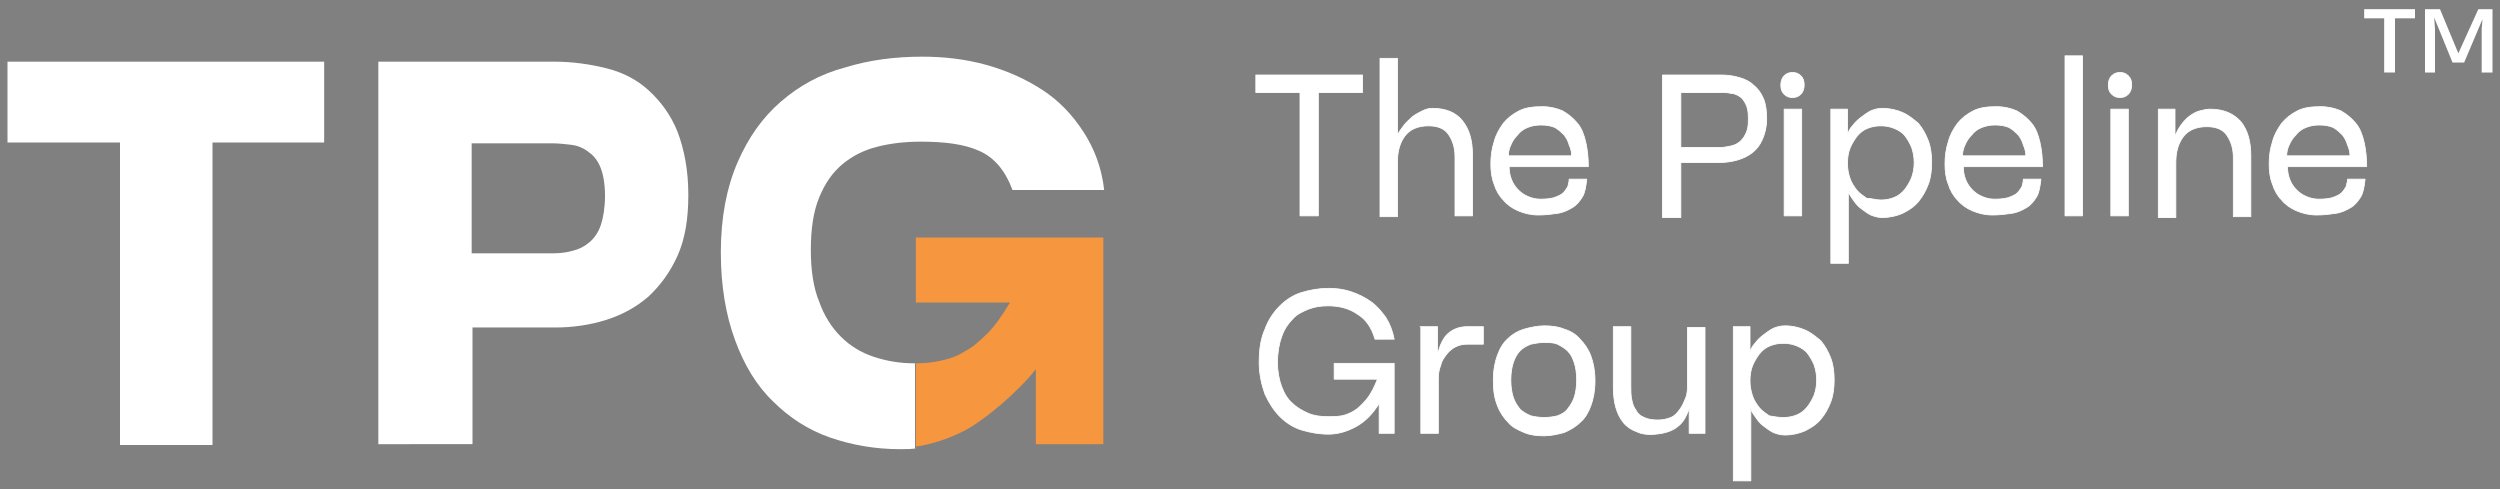 <?xml version="1.0" encoding="utf-8"?>
<!-- Generator: Adobe Illustrator 28.0.0, SVG Export Plug-In . SVG Version: 6.00 Build 0)  -->
<svg version="1.1" id="Layer_1" xmlns="http://www.w3.org/2000/svg" xmlns:xlink="http://www.w3.org/1999/xlink" x="0px" y="0px"
	 viewBox="0 0 300 58.7" style="enable-background:new 0 0 300 58.7;" xml:space="preserve">
<rect x="0" y="0" width="300" height="58.7" fill="#808080" stroke="none"/>
<style type="text/css">
	.st0{fill:#FFFFFF;stroke:#FFFFFF;stroke-width:0.1;stroke-linejoin:round;stroke-miterlimit:10;}
	.st1{fill:#FFFFFF;}
	.st2{fill-rule:evenodd;clip-rule:evenodd;fill:#F6963E;}
	.st3{fill-rule:evenodd;clip-rule:evenodd;fill:#FFFFFF;}
	.st4{fill-rule:evenodd;clip-rule:evenodd;fill:#231F20;}
</style>
<polygon class="st0" points="156,25.9 156,11.1 150.7,11.1 150.7,9 163.5,9 163.5,11.1 158.2,11.1 158.2,25.9 156,25.9 "/>
<path class="st0" d="M165.6,25.9V7h2.1v9.2c0.2-0.4,0.5-0.8,0.8-1.2s0.7-0.7,1-1c0.4-0.3,0.8-0.5,1.2-0.7c0.4-0.2,0.8-0.3,1.2-0.3
	c1.6,0,2.8,0.5,3.6,1.5c0.8,1,1.2,2.3,1.2,4.1v7.3h-2.1v-7.1c0-1.1-0.3-2-0.8-2.7c-0.5-0.7-1.3-1-2.4-1c-1.2,0-2.2,0.4-2.8,1.2
	c-0.6,0.8-0.9,1.8-0.9,3.1v6.6H165.6L165.6,25.9z"/>
<path class="st0" d="M190.4,21.6c-0.1,0.8-0.2,1.5-0.5,2c-0.3,0.5-0.7,1-1.2,1.3c-0.5,0.3-1.1,0.6-1.8,0.7c-0.7,0.1-1.4,0.2-2.3,0.2
	c-0.9,0-1.7-0.2-2.4-0.5c-0.7-0.3-1.3-0.7-1.8-1.3c-0.5-0.5-0.9-1.2-1.1-1.9c-0.3-0.7-0.4-1.6-0.4-2.4c0-0.9,0.1-1.8,0.4-2.7
	c0.2-0.8,0.6-1.5,1.1-2.2c0.5-0.6,1.1-1.1,1.9-1.5c0.8-0.4,1.7-0.5,2.8-0.5c0.9,0,1.7,0.2,2.4,0.5c0.7,0.4,1.3,0.9,1.8,1.5
	c0.5,0.6,0.8,1.4,1,2.3c0.2,0.9,0.3,1.8,0.3,2.9h-9.5c0,0.6,0.1,1.1,0.3,1.6c0.2,0.5,0.5,0.9,0.8,1.2c0.3,0.3,0.7,0.6,1.2,0.8
	c0.5,0.2,0.9,0.3,1.5,0.3c0.8,0,1.5-0.1,1.9-0.3c0.5-0.2,0.8-0.4,1-0.7c0.2-0.3,0.4-0.5,0.4-0.8c0.1-0.3,0.1-0.5,0.1-0.6H190.4
	L190.4,21.6z M188.6,18.7c0-0.4-0.1-0.9-0.3-1.3c-0.1-0.4-0.3-0.8-0.6-1.2c-0.3-0.3-0.6-0.6-1.1-0.9c-0.5-0.2-1-0.3-1.7-0.3
	c-0.6,0-1.1,0.1-1.6,0.3c-0.5,0.2-0.9,0.5-1.2,0.9c-0.3,0.3-0.6,0.7-0.8,1.2c-0.2,0.4-0.3,0.9-0.3,1.3H188.6L188.6,18.7z"/>
<path class="st0" d="M199.5,25.9V9h7c0.8,0,1.5,0.1,2.2,0.3c0.7,0.2,1.3,0.5,1.7,0.9c0.5,0.4,0.9,0.9,1.2,1.6
	c0.3,0.7,0.4,1.5,0.4,2.5c0,0.9-0.2,1.7-0.5,2.4c-0.3,0.7-0.7,1.2-1.2,1.6c-0.5,0.4-1.1,0.7-1.8,0.9c-0.7,0.2-1.4,0.3-2.1,0.3h-4.7
	v6.6H199.5L199.5,25.9z M201.7,17.7h4.7c0.5,0,0.9-0.1,1.4-0.2c0.4-0.1,0.8-0.3,1.1-0.6c0.3-0.3,0.5-0.6,0.7-1.1
	c0.2-0.5,0.2-1,0.2-1.7c0-0.7-0.1-1.2-0.3-1.6c-0.2-0.4-0.4-0.7-0.7-0.9s-0.7-0.4-1.1-0.4c-0.4-0.1-0.8-0.1-1.3-0.1h-4.7V17.7
	L201.7,17.7z"/>
<path class="st0" d="M213.7,10.2c0-0.4,0.1-0.8,0.4-1.1c0.3-0.3,0.6-0.4,1-0.4c0.4,0,0.7,0.1,1,0.4s0.4,0.6,0.4,1.1
	c0,0.4-0.1,0.8-0.4,1.1c-0.3,0.3-0.6,0.4-1,0.4c-0.4,0-0.7-0.1-1-0.4C213.8,11,213.7,10.7,213.7,10.2L213.7,10.2z M214.1,25.9V13.1
	h2.1v12.8H214.1L214.1,25.9z"/>
<path class="st0" d="M219.7,31.5V13.1h2v3.1c0.1-0.4,0.3-0.8,0.6-1.1c0.3-0.4,0.6-0.7,1-1c0.4-0.3,0.8-0.6,1.2-0.8
	c0.5-0.2,0.9-0.3,1.4-0.3c0.9,0,1.7,0.2,2.4,0.5c0.7,0.3,1.3,0.8,1.9,1.3c0.5,0.6,0.9,1.3,1.2,2.1c0.3,0.8,0.4,1.7,0.4,2.6
	c0,0.9-0.1,1.8-0.4,2.6c-0.3,0.8-0.7,1.5-1.2,2.1c-0.5,0.6-1.1,1-1.9,1.4c-0.7,0.3-1.5,0.5-2.4,0.5c-0.5,0-0.9-0.1-1.4-0.3
	c-0.4-0.2-0.8-0.5-1.2-0.8c-0.4-0.3-0.7-0.7-0.9-1c-0.3-0.4-0.5-0.7-0.6-1.1v8.7H219.7L219.7,31.5z M225.7,24c0.6,0,1.1-0.1,1.6-0.3
	c0.5-0.2,0.9-0.5,1.3-1c0.3-0.4,0.6-0.9,0.8-1.4c0.2-0.6,0.3-1.1,0.3-1.8c0-0.6-0.1-1.2-0.3-1.8c-0.2-0.5-0.5-1-0.8-1.4
	c-0.3-0.4-0.8-0.7-1.3-0.9c-0.5-0.2-1-0.3-1.6-0.3c-0.6,0-1.1,0.1-1.6,0.3c-0.5,0.2-0.9,0.5-1.3,1c-0.3,0.4-0.6,0.9-0.8,1.4
	c-0.2,0.5-0.3,1.1-0.3,1.8s0.1,1.2,0.3,1.8c0.2,0.6,0.5,1,0.8,1.4c0.3,0.4,0.8,0.7,1.2,1C224.6,23.8,225.1,24,225.7,24L225.7,24z"/>
<path class="st0" d="M244.9,21.6c-0.1,0.8-0.2,1.5-0.5,2c-0.3,0.5-0.7,1-1.2,1.3c-0.5,0.3-1.1,0.6-1.8,0.7c-0.7,0.1-1.4,0.2-2.3,0.2
	c-0.9,0-1.7-0.2-2.4-0.5c-0.7-0.3-1.3-0.7-1.8-1.3c-0.5-0.5-0.9-1.2-1.1-1.9c-0.3-0.7-0.4-1.6-0.4-2.4c0-0.9,0.1-1.8,0.4-2.7
	c0.2-0.8,0.6-1.5,1.1-2.2c0.5-0.6,1.1-1.1,1.9-1.5c0.8-0.4,1.7-0.5,2.8-0.5c0.9,0,1.7,0.2,2.4,0.5c0.7,0.4,1.3,0.9,1.8,1.5
	c0.5,0.6,0.8,1.4,1,2.3c0.2,0.9,0.3,1.8,0.3,2.9h-9.5c0,0.6,0.1,1.1,0.3,1.6c0.2,0.5,0.5,0.9,0.8,1.2c0.3,0.3,0.7,0.6,1.2,0.8
	c0.5,0.2,0.9,0.3,1.5,0.3c0.8,0,1.5-0.1,1.9-0.3c0.5-0.2,0.8-0.4,1-0.7c0.2-0.3,0.4-0.5,0.4-0.8c0.1-0.3,0.1-0.5,0.1-0.6H244.9
	L244.9,21.6z M243.1,18.7c0-0.4-0.1-0.9-0.3-1.3c-0.1-0.4-0.3-0.8-0.6-1.2c-0.3-0.3-0.6-0.6-1.1-0.9c-0.5-0.2-1-0.3-1.7-0.3
	c-0.6,0-1.1,0.1-1.6,0.3c-0.5,0.2-0.9,0.5-1.2,0.9c-0.3,0.3-0.6,0.7-0.8,1.2c-0.2,0.4-0.3,0.9-0.3,1.3H243.1L243.1,18.7z"/>
<polygon class="st0" points="247.8,25.9 247.8,6.7 249.9,6.7 249.9,25.9 247.8,25.9 "/>
<path class="st0" d="M253,10.2c0-0.4,0.1-0.8,0.4-1.1c0.3-0.3,0.6-0.4,1-0.4c0.4,0,0.7,0.1,1,0.4c0.3,0.3,0.4,0.6,0.4,1.1
	c0,0.4-0.1,0.8-0.4,1.1c-0.3,0.3-0.6,0.4-1,0.4c-0.4,0-0.7-0.1-1-0.4C253.1,11,253,10.7,253,10.2L253,10.2z M253.3,25.9V13.1h2.1
	v12.8H253.3L253.3,25.9z"/>
<path class="st0" d="M259,25.9V13.1h2v3.3c0.2-0.6,0.5-1.1,0.8-1.5c0.3-0.4,0.7-0.8,1-1c0.4-0.3,0.8-0.5,1.2-0.6
	c0.4-0.1,0.8-0.2,1.2-0.2c1.6,0,2.8,0.5,3.7,1.5c0.8,1,1.2,2.3,1.2,4.1v7.3H268v-7.1c0-1.1-0.3-2-0.8-2.7c-0.5-0.7-1.3-1-2.4-1
	c-1.2,0-2.2,0.4-2.8,1.2c-0.6,0.8-0.9,1.8-0.9,3.1v6.6H259L259,25.9z"/>
<path class="st0" d="M283.8,21.6c-0.1,0.8-0.2,1.5-0.5,2c-0.3,0.5-0.7,1-1.2,1.3c-0.5,0.3-1.1,0.6-1.8,0.7c-0.7,0.1-1.4,0.2-2.3,0.2
	c-0.9,0-1.7-0.2-2.4-0.5c-0.7-0.3-1.3-0.7-1.8-1.3c-0.5-0.5-0.9-1.2-1.1-1.9c-0.3-0.7-0.4-1.6-0.4-2.4c0-0.9,0.1-1.8,0.4-2.7
	c0.2-0.8,0.6-1.5,1.1-2.2c0.5-0.6,1.1-1.1,1.9-1.5c0.8-0.4,1.7-0.5,2.8-0.5c0.9,0,1.7,0.2,2.4,0.5c0.7,0.4,1.3,0.9,1.8,1.5
	c0.5,0.6,0.8,1.4,1,2.3c0.2,0.9,0.3,1.8,0.3,2.9h-9.5c0,0.6,0.1,1.1,0.3,1.6c0.2,0.5,0.5,0.9,0.8,1.2c0.3,0.3,0.7,0.6,1.2,0.8
	c0.5,0.2,0.9,0.3,1.5,0.3c0.8,0,1.5-0.1,1.9-0.3c0.5-0.2,0.8-0.4,1-0.7c0.2-0.3,0.4-0.5,0.4-0.8c0.1-0.3,0.1-0.5,0.1-0.6H283.8
	L283.8,21.6z M282,18.7c0-0.4-0.1-0.9-0.3-1.3c-0.1-0.4-0.3-0.8-0.6-1.2c-0.3-0.3-0.6-0.6-1.1-0.9c-0.5-0.2-1-0.3-1.7-0.3
	c-0.6,0-1.1,0.1-1.6,0.3c-0.5,0.2-0.9,0.5-1.2,0.9c-0.3,0.3-0.6,0.7-0.8,1.2c-0.2,0.4-0.3,0.9-0.3,1.3H282L282,18.7z"/>
<polygon class="st1" points="286.1,8.7 286.1,2.2 283.7,2.2 283.7,1.1 289.8,1.1 289.8,2.2 287.4,2.2 287.4,8.7 286.1,8.7 "/>
<polygon class="st1" points="291,1.1 292.8,1.1 295,6.4 297.4,1.1 299.1,1.1 299.1,8.7 297.8,8.7 297.8,3.5 297.9,2.3 295.7,7.5 
	294.3,7.5 292.1,2.1 292.2,3.5 292.2,8.7 291,8.7 291,1.1 "/>
<path class="st0" d="M165.5,48.4c-0.8,1.3-1.7,2.2-2.8,2.8c-1.1,0.6-2.2,0.9-3.3,0.9c-1.1,0-2.2-0.2-3.2-0.5c-1-0.3-1.9-0.9-2.6-1.6
	c-0.7-0.7-1.3-1.6-1.8-2.7c-0.4-1.1-0.7-2.4-0.7-3.8c0-1.6,0.2-2.9,0.7-4c0.4-1.1,1-2,1.8-2.8c0.7-0.7,1.6-1.3,2.6-1.6
	c1-0.3,2.1-0.5,3.2-0.5c0.9,0,1.8,0.1,2.7,0.4c0.9,0.3,1.7,0.7,2.4,1.2s1.3,1.2,1.8,1.9c0.5,0.8,0.8,1.6,1,2.6H165
	c-0.4-1.4-1.1-2.4-2.1-3c-1-0.7-2.2-1-3.5-1c-0.9,0-1.6,0.1-2.4,0.4c-0.7,0.3-1.4,0.6-1.9,1.2c-0.5,0.5-1,1.2-1.3,2.1
	c-0.3,0.8-0.5,1.9-0.5,3.1c0,1.1,0.2,2.1,0.5,2.9c0.3,0.8,0.7,1.5,1.3,2c0.5,0.5,1.2,0.9,1.9,1.2c0.7,0.3,1.5,0.4,2.4,0.4
	c0.5,0,1,0,1.6-0.1c0.5-0.1,1-0.3,1.5-0.6c0.5-0.3,1-0.8,1.5-1.4c0.5-0.6,0.9-1.4,1.3-2.4h-5.2v-1.9h7.2V52h-1.8V48.4L165.5,48.4z"
	/>
<path class="st0" d="M170.4,39.2h2.1v3.3c0.3-1.1,0.7-2,1.3-2.5c0.6-0.5,1.3-0.8,2.3-0.8h1.9v2.1h-1.9c-0.5,0-1,0.1-1.4,0.3
	c-0.4,0.2-0.8,0.5-1.1,0.9c-0.3,0.4-0.6,0.8-0.7,1.3c-0.2,0.5-0.3,1-0.3,1.6V52h-2.1V39.2L170.4,39.2z"/>
<path class="st0" d="M179.2,45.6c0-1.2,0.2-2.2,0.5-3c0.3-0.8,0.7-1.5,1.3-2c0.5-0.5,1.2-0.9,1.9-1.1c0.7-0.2,1.6-0.4,2.4-0.4
	c0.9,0,1.7,0.1,2.4,0.4c0.7,0.2,1.4,0.6,1.9,1.2c0.5,0.5,1,1.2,1.3,2c0.3,0.8,0.5,1.8,0.5,3c0,1.2-0.2,2.2-0.5,3
	c-0.3,0.8-0.7,1.5-1.3,2c-0.5,0.5-1.2,0.9-1.9,1.2c-0.7,0.2-1.6,0.4-2.4,0.4c-0.9,0-1.7-0.1-2.4-0.4c-0.7-0.3-1.4-0.6-1.9-1.2
	c-0.5-0.5-1-1.2-1.3-2C179.3,47.7,179.2,46.8,179.2,45.6L179.2,45.6z M185.3,50.1c0.6,0,1.2-0.1,1.6-0.2c0.5-0.2,0.9-0.4,1.2-0.8
	c0.3-0.4,0.6-0.8,0.8-1.4c0.2-0.6,0.3-1.3,0.3-2.1c0-0.8-0.1-1.5-0.3-2.1c-0.2-0.6-0.4-1-0.8-1.4c-0.3-0.3-0.8-0.6-1.2-0.8
	c-0.5-0.2-1-0.2-1.6-0.2c-0.6,0-1.1,0.1-1.6,0.2c-0.5,0.2-0.9,0.4-1.3,0.8c-0.3,0.3-0.6,0.8-0.8,1.4c-0.2,0.6-0.3,1.3-0.3,2.1
	c0,0.8,0.1,1.5,0.3,2.1c0.2,0.6,0.5,1,0.8,1.4c0.3,0.3,0.8,0.6,1.3,0.8C184.1,50,184.7,50.1,185.3,50.1L185.3,50.1z"/>
<path class="st0" d="M202.7,52v-3c-0.3,0.9-0.7,1.7-1.4,2.2c-0.6,0.5-1.5,0.8-2.6,0.9c-0.9,0.1-1.7,0-2.3-0.3
	c-0.6-0.2-1.2-0.6-1.6-1.1c-0.4-0.5-0.7-1.1-0.9-1.8c-0.2-0.7-0.3-1.5-0.3-2.4v-7.3h2.1v7.1c0,0.6,0,1.1,0.1,1.6
	c0.1,0.5,0.2,0.9,0.5,1.3c0.2,0.4,0.5,0.7,1,0.9c0.4,0.2,1,0.3,1.6,0.3c0.6,0,1.1-0.1,1.6-0.3c0.5-0.2,0.8-0.6,1.1-1
	c0.3-0.4,0.5-0.9,0.7-1.4c0.2-0.5,0.2-1.1,0.2-1.8v-6.6h2.1V52L202.7,52L202.7,52z"/>
<path class="st0" d="M208,57.6V39.2h2v3.1c0.1-0.4,0.3-0.8,0.6-1.1c0.3-0.4,0.6-0.7,1-1c0.4-0.3,0.8-0.6,1.2-0.8
	c0.5-0.2,0.9-0.3,1.4-0.3c0.9,0,1.7,0.2,2.4,0.5c0.7,0.3,1.3,0.8,1.9,1.3c0.5,0.6,0.9,1.3,1.2,2.1c0.3,0.8,0.4,1.7,0.4,2.6
	c0,0.9-0.1,1.8-0.4,2.6c-0.3,0.8-0.7,1.5-1.2,2.1c-0.5,0.6-1.1,1-1.9,1.4c-0.7,0.3-1.5,0.5-2.4,0.5c-0.5,0-0.9-0.1-1.4-0.3
	c-0.4-0.2-0.8-0.5-1.2-0.8c-0.4-0.3-0.7-0.7-0.9-1c-0.3-0.4-0.5-0.7-0.6-1.1v8.7H208L208,57.6z M214,50.1c0.6,0,1.1-0.1,1.6-0.3
	c0.5-0.2,0.9-0.5,1.3-1c0.3-0.4,0.6-0.9,0.8-1.4c0.2-0.6,0.3-1.1,0.3-1.8c0-0.6-0.1-1.2-0.3-1.8c-0.2-0.5-0.5-1-0.8-1.4
	c-0.3-0.4-0.8-0.7-1.3-0.9c-0.5-0.2-1-0.3-1.6-0.3c-0.6,0-1.1,0.1-1.6,0.3c-0.5,0.2-0.9,0.5-1.3,1c-0.3,0.4-0.6,0.9-0.8,1.4
	c-0.2,0.5-0.3,1.1-0.3,1.8c0,0.6,0.1,1.2,0.3,1.8c0.2,0.6,0.5,1,0.8,1.4c0.3,0.4,0.8,0.7,1.2,1C212.9,50,213.4,50.1,214,50.1
	L214,50.1z"/>
<polygon class="st1" points="14.4,53.4 14.4,17.1 0.9,17.1 0.9,7.4 38.9,7.4 38.9,17.1 25.5,17.1 25.5,53.4 14.4,53.4 "/>
<path class="st1" d="M45.4,53.4V7.4h21.1c2.2,0,4.3,0.3,6.3,0.8c2,0.5,3.7,1.4,5.1,2.7s2.6,2.9,3.4,4.9c0.8,2.1,1.3,4.6,1.3,7.6
	c0,2.9-0.4,5.3-1.3,7.3c-0.9,2-2.1,3.6-3.5,4.9c-1.5,1.3-3.2,2.2-5.1,2.8c-1.9,0.6-4,0.9-6.1,0.9h-9.9v14H45.4L45.4,53.4z
	 M56.6,30.4h9.7c0.9,0,1.7-0.1,2.4-0.3c0.8-0.2,1.4-0.5,2-1c0.6-0.5,1.1-1.2,1.4-2.1c0.3-0.9,0.5-2.1,0.5-3.5c0-1.4-0.2-2.5-0.5-3.3
	c-0.3-0.8-0.8-1.5-1.4-1.9c-0.6-0.5-1.3-0.8-2-0.9c-0.8-0.1-1.6-0.2-2.4-0.2h-9.7V30.4L56.6,30.4z"/>
<path class="st2" d="M110,43.6c0.9,0,1.9-0.1,2.8-0.3c1-0.2,2-0.5,2.9-1.1c1-0.5,1.9-1.3,2.8-2.2c0.9-0.9,1.8-2.2,2.7-3.7h-11.3
	v-7.8h22.5v24.8h-8.1v-9c-1.9,2.5-6.3,6.3-8.8,7.5c-1.8,0.9-3.7,1.5-5.6,1.8V43.6L110,43.6z"/>
<path class="st3" d="M110,53.8c-0.7,0.1-1.3,0.1-2,0.1c-3,0-5.8-0.5-8.4-1.4c-2.6-0.9-4.9-2.4-6.8-4.3c-2-1.9-3.5-4.4-4.6-7.4
	c-1.1-3-1.7-6.5-1.7-10.5c0-4.2,0.7-7.8,2-10.8c1.3-3,3-5.4,5.2-7.3c2.2-1.9,4.7-3.3,7.7-4.1c2.9-0.9,6-1.3,9.3-1.3
	c2.6,0,5.2,0.3,7.7,1c2.5,0.7,4.7,1.7,6.7,3c2,1.3,3.6,3,4.9,5c1.3,2,2.2,4.3,2.5,7h-11c-0.9-2.4-2.2-3.9-4-4.7
	c-1.8-0.8-4.1-1.1-7-1.1c-1.9,0-3.6,0.2-5.2,0.6c-1.6,0.4-3,1.1-4.2,2.1c-1.2,1-2.1,2.3-2.8,4c-0.7,1.7-1,3.8-1,6.3
	c0,2.4,0.3,4.5,1,6.2c0.6,1.7,1.5,3.1,2.6,4.2c1.1,1.1,2.4,1.9,3.9,2.4c1.5,0.5,3.1,0.8,4.9,0.8c0,0,0.1,0,0.1,0V53.8L110,53.8z"/>
<path class="st4" d="M108,53.4c0,0.2,0,0.4,0,0.4V53.4L108,53.4z"/>
</svg>
